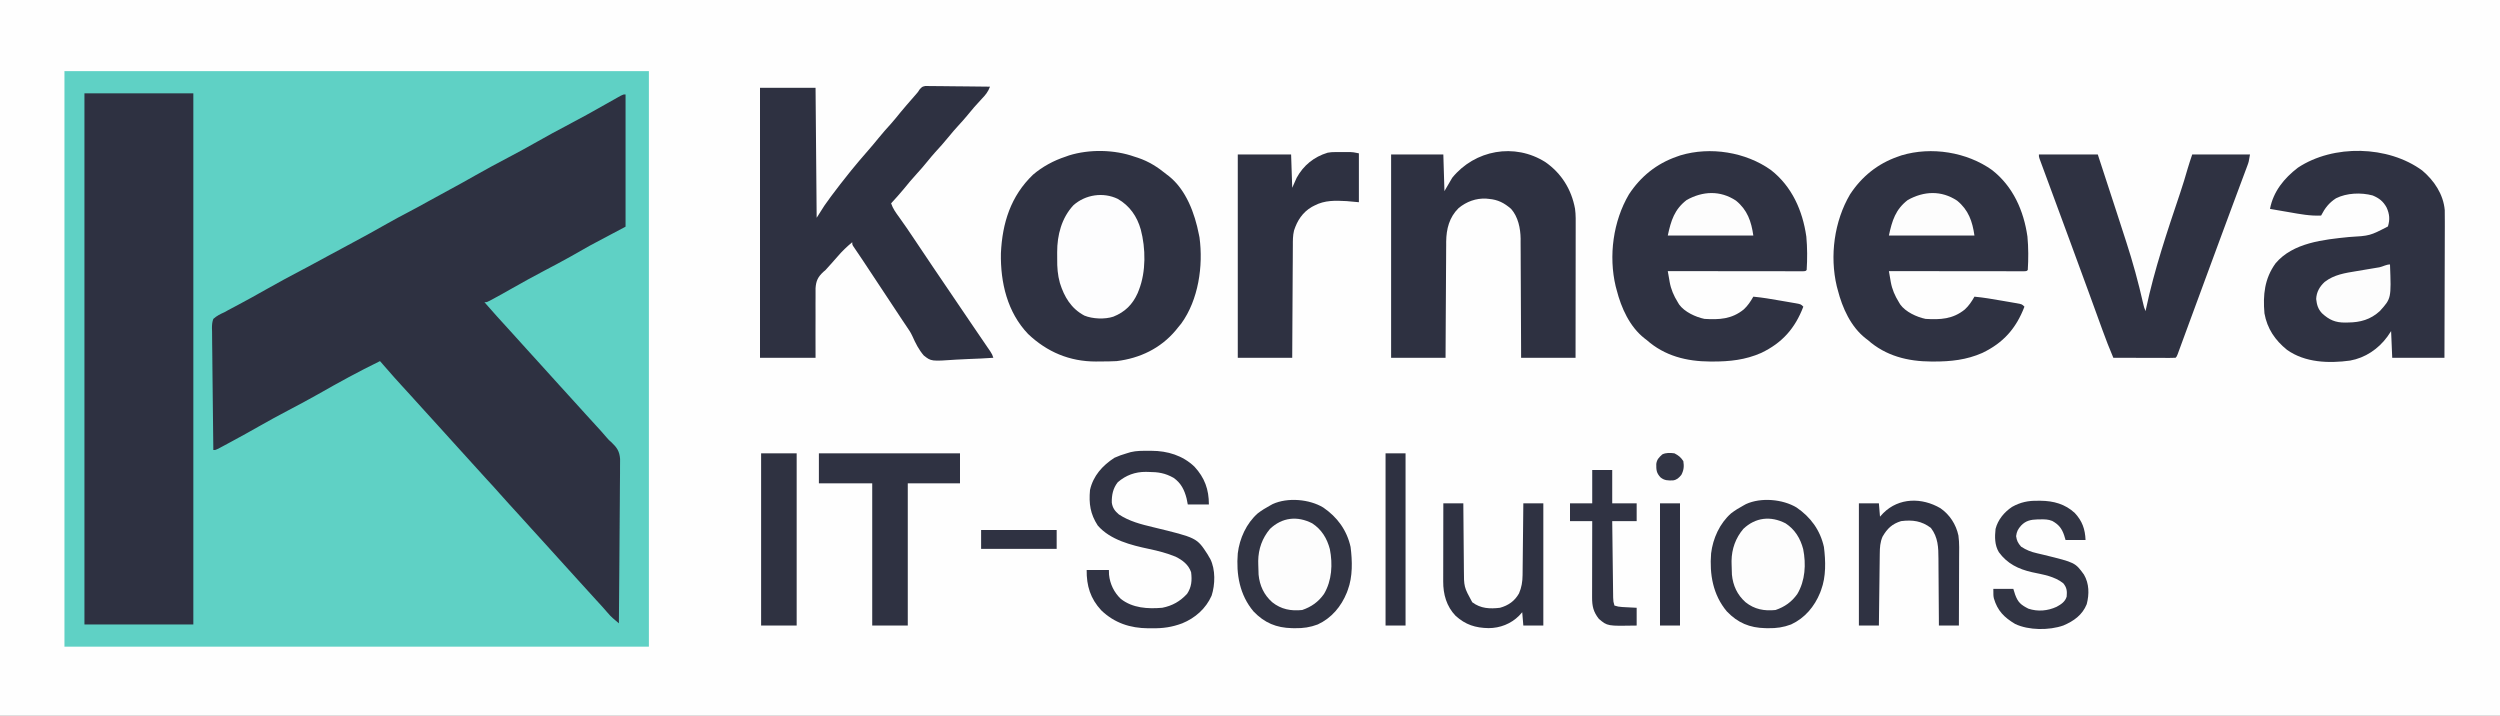 <?xml version="1.0" encoding="UTF-8"?>
<svg version="1.1" xmlns="http://www.w3.org/2000/svg" width="2250" height="644">
<rect width="100%" height="100%" fill="#808080" stroke="none"/>
<path d="M0 0 C742.5 0 1485 0 2250 0 C2250 212.52 2250 425.04 2250 644 C1507.5 644 765 644 0 644 C0 431.48 0 218.96 0 0 Z " fill="#FEFEFE" transform="translate(0,0)"/>
<path d="M0 0 C173.58 0 347.16 0 526 0 C526 170.94 526 341.88 526 518 C352.42 518 178.84 518 0 518 C0 347.06 0 176.12 0 0 Z " fill="#5FD1C5" transform="translate(58,64)"/>
<path d="M0 0 C0 39.27 0 78.54 0 119 C-15.84 127.415 -15.84 127.415 -32 136 C-40.492 140.799 -40.492 140.799 -48.969 145.625 C-56.914 150.116 -65.003 154.337 -73.075 158.594 C-82.924 163.792 -92.673 169.134 -102.348 174.651 C-107.806 177.763 -113.279 180.837 -118.812 183.812 C-119.974 184.438 -121.135 185.063 -122.332 185.707 C-125 187 -125 187 -127 187 C-119.499 195.635 -111.828 204.11 -104.091 212.534 C-98.96 218.124 -93.894 223.773 -88.828 229.422 C-84.743 233.971 -80.636 238.497 -76.5 243 C-70.897 249.1 -65.358 255.256 -59.828 261.422 C-55.278 266.489 -50.694 271.524 -46.086 276.539 C-42.47 280.478 -38.891 284.449 -35.32 288.43 C-32.689 291.344 -30.033 294.235 -27.375 297.125 C-23.811 301.001 -20.257 304.881 -16.872 308.916 C-15.01 311.065 -15.01 311.065 -12.738 313.026 C-7.772 317.724 -5.412 321.18 -4.918 328.087 C-4.892 330.856 -4.913 333.598 -4.978 336.364 C-4.981 337.892 -4.979 339.421 -4.974 340.949 C-4.972 345.072 -5.024 349.191 -5.087 353.313 C-5.144 357.63 -5.149 361.948 -5.16 366.265 C-5.188 374.429 -5.261 382.591 -5.352 390.754 C-5.453 400.053 -5.502 409.352 -5.547 418.651 C-5.641 437.768 -5.799 456.884 -6 476 C-7.13 475.04 -8.259 474.079 -9.388 473.117 C-10.017 472.582 -10.646 472.047 -11.294 471.496 C-13.093 469.919 -14.662 468.279 -16.188 466.438 C-19.328 462.746 -22.578 459.176 -25.875 455.625 C-30.968 450.129 -36.002 444.583 -41 439 C-45.805 433.641 -50.631 428.301 -55.5 423 C-61.103 416.9 -66.642 410.744 -72.172 404.578 C-76.722 399.511 -81.306 394.476 -85.914 389.461 C-89.53 385.522 -93.109 381.551 -96.68 377.57 C-99.311 374.656 -101.967 371.765 -104.625 368.875 C-107.602 365.638 -110.56 362.389 -113.438 359.062 C-117.018 354.932 -120.736 350.934 -124.45 346.925 C-129.016 341.994 -133.517 337.007 -138 332 C-142.805 326.641 -147.631 321.301 -152.5 316 C-158.103 309.9 -163.642 303.744 -169.172 297.578 C-173.722 292.511 -178.306 287.476 -182.914 282.461 C-186.53 278.522 -190.109 274.551 -193.68 270.57 C-196.311 267.656 -198.967 264.765 -201.625 261.875 C-205.821 257.31 -209.942 252.688 -214 248 C-215.312 246.499 -216.624 244.999 -217.938 243.5 C-218.958 242.333 -219.979 241.167 -221 240 C-240.01 249.247 -258.54 259.411 -276.893 269.893 C-285.86 274.983 -294.968 279.791 -304.087 284.601 C-312.713 289.154 -321.281 293.783 -329.75 298.625 C-337.909 303.287 -346.124 307.831 -354.399 312.283 C-355.667 312.965 -356.935 313.649 -358.201 314.335 C-359.961 315.286 -361.725 316.231 -363.488 317.176 C-364.504 317.721 -365.521 318.267 -366.568 318.829 C-369 320 -369 320 -371 320 C-371.234 304.719 -371.41 289.438 -371.518 274.155 C-371.57 267.059 -371.64 259.963 -371.754 252.868 C-371.865 246.021 -371.923 239.175 -371.949 232.327 C-371.967 229.713 -372.003 227.1 -372.057 224.487 C-372.13 220.828 -372.14 217.173 -372.135 213.513 C-372.171 212.431 -372.207 211.35 -372.244 210.235 C-372.202 207.178 -372.073 204.866 -371 202 C-367.966 199.258 -364.722 197.636 -361 196 C-359.437 195.129 -359.437 195.129 -357.843 194.24 C-356.953 193.768 -356.062 193.295 -355.145 192.809 C-354.123 192.264 -353.101 191.719 -352.048 191.157 C-350.981 190.59 -349.913 190.022 -348.812 189.438 C-340.436 184.96 -332.119 180.404 -323.875 175.688 C-313.289 169.643 -302.54 163.927 -291.764 158.232 C-290.399 157.51 -289.033 156.788 -287.668 156.066 C-287.003 155.715 -286.338 155.363 -285.653 155.001 C-279.124 151.545 -272.638 148.009 -266.162 144.455 C-259.424 140.762 -252.651 137.139 -245.87 133.526 C-235.531 128.015 -225.278 122.375 -215.101 116.569 C-208.417 112.768 -201.659 109.14 -194.838 105.59 C-188.87 102.478 -182.981 99.242 -177.109 95.954 C-170.876 92.47 -164.599 89.074 -158.312 85.688 C-150.486 81.468 -142.72 77.161 -135 72.75 C-125.078 67.088 -115.013 61.726 -104.91 56.398 C-96.366 51.888 -87.883 47.304 -79.5 42.5 C-70.433 37.304 -61.242 32.375 -52 27.5 C-40.551 21.461 -29.214 15.266 -17.98 8.832 C-14.327 6.748 -10.666 4.679 -6.988 2.637 C-6.082 2.132 -5.177 1.628 -4.243 1.108 C-2 0 -2 0 0 0 Z " fill="#2E3141" transform="translate(563,85)"/>
<path d="M0 0 C32.34 0 64.68 0 98 0 C98 157.74 98 315.48 98 478 C65.66 478 33.32 478 0 478 C0 320.26 0 162.52 0 0 Z " fill="#2E3141" transform="translate(76,84)"/>
<path d="M0 0 C1.612 0.017 1.612 0.017 3.257 0.034 C5.088 0.034 5.088 0.034 6.957 0.035 C8.27 0.061 9.584 0.086 10.938 0.113 C12.299 0.122 13.661 0.129 15.023 0.134 C18.601 0.153 22.178 0.203 25.755 0.258 C29.408 0.309 33.062 0.332 36.715 0.357 C43.878 0.411 51.041 0.496 58.203 0.601 C56.514 5.238 54.043 8.228 50.641 11.726 C45.993 16.624 41.643 21.654 37.414 26.922 C35.094 29.734 32.672 32.419 30.203 35.101 C26.91 38.679 23.757 42.317 20.703 46.101 C16.866 50.857 12.809 55.356 8.672 59.851 C6.259 62.539 3.971 65.291 1.703 68.101 C-1.35 71.886 -4.503 75.523 -7.797 79.101 C-11.898 83.557 -15.745 88.163 -19.547 92.875 C-23.154 97.246 -26.966 101.427 -30.797 105.601 C-29.207 110.406 -26.494 114.059 -23.547 118.101 C-19.03 124.4 -14.637 130.763 -10.359 137.226 C-4.536 146.012 1.349 154.753 7.266 163.476 C7.71 164.132 8.155 164.788 8.613 165.464 C10.897 168.831 13.181 172.198 15.465 175.565 C18.139 179.506 20.81 183.448 23.481 187.39 C23.913 188.029 24.345 188.667 24.791 189.324 C26.955 192.52 29.119 195.716 31.283 198.912 C35.398 204.992 39.518 211.067 43.654 217.132 C45.616 220.01 47.576 222.89 49.535 225.77 C50.474 227.148 51.414 228.525 52.355 229.901 C53.657 231.804 54.954 233.71 56.25 235.617 C56.991 236.703 57.732 237.788 58.495 238.907 C60.203 241.601 60.203 241.601 61.203 244.601 C53.626 245.115 46.05 245.504 38.459 245.741 C34.931 245.855 31.415 246.009 27.894 246.261 C5.287 247.835 5.287 247.835 -1.385 242.551 C-5.88 237.347 -8.831 231.466 -11.606 225.212 C-13.073 221.996 -14.813 219.313 -16.855 216.433 C-17.414 215.602 -17.972 214.77 -18.547 213.913 C-19.104 213.088 -19.661 212.264 -20.234 211.414 C-27.532 200.534 -34.733 189.592 -41.915 178.636 C-46.707 171.326 -51.501 164.018 -56.379 156.765 C-57.041 155.78 -57.704 154.795 -58.386 153.78 C-59.583 152.005 -60.783 150.233 -61.989 148.464 C-62.502 147.704 -63.014 146.943 -63.543 146.16 C-63.983 145.513 -64.423 144.867 -64.877 144.201 C-65.797 142.601 -65.797 142.601 -65.797 140.601 C-70.587 144.583 -74.92 148.69 -78.953 153.437 C-81.004 155.845 -83.113 158.193 -85.234 160.539 C-86.758 162.224 -88.278 163.912 -89.797 165.601 C-90.443 166.153 -91.09 166.704 -91.756 167.273 C-96.666 171.852 -98.359 175.318 -98.797 182.049 C-98.865 184.966 -98.837 187.876 -98.797 190.793 C-98.804 192.349 -98.815 193.906 -98.83 195.462 C-98.858 199.532 -98.839 203.599 -98.81 207.669 C-98.784 212.566 -98.819 217.462 -98.843 222.359 C-98.873 229.774 -98.828 237.185 -98.797 244.601 C-115.297 244.601 -131.797 244.601 -148.797 244.601 C-148.797 164.411 -148.797 84.221 -148.797 1.601 C-132.297 1.601 -115.797 1.601 -98.797 1.601 C-98.467 40.211 -98.137 78.821 -97.797 118.601 C-95.487 114.971 -93.177 111.341 -90.797 107.601 C-89.071 105.135 -87.342 102.701 -85.547 100.289 C-85.084 99.662 -84.62 99.035 -84.143 98.389 C-79.163 91.687 -74.017 85.118 -68.797 78.601 C-68.059 77.68 -67.322 76.758 -66.562 75.808 C-61.707 69.809 -56.675 63.975 -51.603 58.159 C-48.349 54.421 -45.164 50.642 -42.047 46.789 C-38.515 42.425 -34.81 38.263 -31.031 34.113 C-28.017 30.724 -25.184 27.201 -22.332 23.675 C-18.739 19.319 -15.03 15.066 -11.313 10.815 C-10.786 10.211 -10.258 9.607 -9.715 8.984 C-9.248 8.452 -8.782 7.92 -8.301 7.371 C-6.677 5.531 -6.677 5.531 -5.081 3.026 C-2.797 0.601 -2.797 0.601 0 0 Z " fill="#2E3141" transform="translate(832.797,77.399)"/>
<path d="M0 0 C1.016 0.324 2.032 0.647 3.078 0.98 C12.998 4.301 20.951 9.404 29 16 C29.607 16.46 30.214 16.92 30.84 17.395 C46.483 29.703 54.33 51.127 58 70 C58.186 70.907 58.371 71.815 58.562 72.75 C62.017 98.411 57.589 128.809 42.188 150.125 C41.14 151.429 40.076 152.72 39 154 C38.377 154.779 37.755 155.557 37.113 156.359 C23.46 172.612 4.853 181.432 -16 184 C-20.962 184.291 -25.905 184.325 -30.875 184.312 C-32.134 184.329 -33.394 184.345 -34.691 184.361 C-58.366 184.373 -78.591 175.808 -95.688 159.625 C-114.401 140.081 -120.663 113.321 -120.184 86.977 C-118.928 59.772 -111.4 35.511 -91.25 16.188 C-82.805 8.964 -72.544 3.443 -62 0 C-60.971 -0.371 -59.943 -0.743 -58.883 -1.125 C-40.507 -6.816 -18.125 -6.432 0 0 Z " fill="#2F3242" transform="translate(1021,141)"/>
<path d="M0 0 C10.685 9.019 18.957 21.361 20.209 35.583 C20.305 39.099 20.309 42.603 20.278 46.12 C20.277 47.461 20.278 48.802 20.279 50.144 C20.28 53.755 20.263 57.365 20.242 60.976 C20.223 64.761 20.221 68.546 20.218 72.331 C20.208 79.485 20.184 86.639 20.154 93.792 C20.12 101.942 20.104 110.092 20.088 118.242 C20.057 134.995 20.002 151.747 19.938 168.5 C4.428 168.5 -11.082 168.5 -27.062 168.5 C-27.392 160.58 -27.723 152.66 -28.062 144.5 C-29.176 146.15 -30.29 147.8 -31.438 149.5 C-39.521 160.573 -51.342 168.569 -64.969 171.023 C-84.145 173.627 -105.478 172.929 -121.738 161.375 C-132.467 152.72 -139.617 142.259 -142.062 128.5 C-143.494 111.988 -142.004 97.251 -132.062 83.5 C-116.351 64.841 -88.722 62.152 -66.228 59.838 C-47.165 58.719 -47.165 58.719 -30.938 50.312 C-29.011 44.12 -29.452 39.168 -32.125 33.25 C-35.223 27.615 -38.838 24.85 -44.684 22.402 C-55.117 19.616 -67.976 20.108 -77.645 24.949 C-83.94 28.987 -87.697 33.903 -91.062 40.5 C-100.835 40.978 -110.105 39.18 -119.688 37.5 C-121.376 37.21 -123.065 36.921 -124.754 36.633 C-128.858 35.931 -132.961 35.218 -137.062 34.5 C-134.144 18.927 -124.352 6.886 -111.906 -2.621 C-80.002 -23.701 -30.74 -22.628 0 0 Z " fill="#2F3242" transform="translate(2180.062,153.5)"/>
<path d="M0 0 C18.883 14.753 28.517 36.532 31.844 59.879 C32.774 69.744 32.778 80.084 32.152 89.969 C31.152 90.969 31.152 90.969 29.093 91.092 C28.179 91.091 27.266 91.09 26.325 91.089 C25.28 91.09 24.235 91.092 23.159 91.093 C22.003 91.09 20.847 91.086 19.656 91.082 C18.446 91.082 17.237 91.083 15.991 91.083 C12.664 91.082 9.338 91.077 6.012 91.07 C2.539 91.064 -0.934 91.063 -4.406 91.062 C-10.987 91.059 -17.567 91.051 -24.147 91.041 C-31.637 91.03 -39.126 91.024 -46.616 91.019 C-62.027 91.009 -77.437 90.991 -92.848 90.969 C-92.416 93.501 -91.973 96.03 -91.523 98.559 C-91.344 99.621 -91.344 99.621 -91.161 100.704 C-89.943 107.462 -87.461 113.122 -83.848 118.969 C-83.442 119.644 -83.036 120.32 -82.617 121.016 C-77.809 127.703 -67.807 132.3 -59.848 133.969 C-46.505 134.775 -35.294 134.247 -24.496 125.477 C-20.82 122.114 -18.305 118.269 -15.848 113.969 C-7.746 114.72 0.239 116.094 8.248 117.498 C10.607 117.909 12.969 118.309 15.33 118.709 C16.832 118.971 18.334 119.233 19.836 119.496 C20.541 119.614 21.246 119.732 21.973 119.853 C26.924 120.74 26.924 120.74 29.152 122.969 C21.676 142.52 10.19 155.535 -8.781 164.621 C-23.014 170.876 -37.156 172.393 -52.598 172.344 C-53.301 172.343 -54.005 172.341 -54.729 172.34 C-75.879 172.242 -95.657 167.334 -111.848 152.969 C-112.726 152.302 -112.726 152.302 -113.621 151.621 C-127.106 141.157 -134.743 124.084 -138.848 107.969 C-139.147 106.855 -139.446 105.741 -139.754 104.594 C-146.227 77.264 -142.027 46.107 -127.848 21.969 C-117.351 5.916 -103 -5.696 -84.848 -12.031 C-83.725 -12.426 -82.602 -12.82 -81.445 -13.227 C-54.636 -21.272 -22.756 -16.232 0 0 Z " fill="#2F3242" transform="translate(1792.848,153.031)"/>
<path d="M0 0 C18.883 14.753 28.517 36.532 31.844 59.879 C32.774 69.744 32.778 80.084 32.152 89.969 C31.152 90.969 31.152 90.969 29.093 91.092 C28.179 91.091 27.266 91.09 26.325 91.089 C25.28 91.09 24.235 91.092 23.159 91.093 C22.003 91.09 20.847 91.086 19.656 91.082 C18.446 91.082 17.237 91.083 15.991 91.083 C12.664 91.082 9.338 91.077 6.012 91.07 C2.539 91.064 -0.934 91.063 -4.406 91.062 C-10.987 91.059 -17.567 91.051 -24.147 91.041 C-31.637 91.03 -39.126 91.024 -46.616 91.019 C-62.027 91.009 -77.437 90.991 -92.848 90.969 C-92.416 93.501 -91.973 96.03 -91.523 98.559 C-91.344 99.621 -91.344 99.621 -91.161 100.704 C-89.943 107.462 -87.461 113.122 -83.848 118.969 C-83.442 119.644 -83.036 120.32 -82.617 121.016 C-77.809 127.703 -67.807 132.3 -59.848 133.969 C-46.505 134.775 -35.294 134.247 -24.496 125.477 C-20.82 122.114 -18.305 118.269 -15.848 113.969 C-7.746 114.72 0.239 116.094 8.248 117.498 C10.607 117.909 12.969 118.309 15.33 118.709 C16.832 118.971 18.334 119.233 19.836 119.496 C20.541 119.614 21.246 119.732 21.973 119.853 C26.924 120.74 26.924 120.74 29.152 122.969 C21.676 142.52 10.19 155.535 -8.781 164.621 C-23.014 170.876 -37.156 172.393 -52.598 172.344 C-53.301 172.343 -54.005 172.341 -54.729 172.34 C-75.879 172.242 -95.657 167.334 -111.848 152.969 C-112.726 152.302 -112.726 152.302 -113.621 151.621 C-127.106 141.157 -134.743 124.084 -138.848 107.969 C-139.147 106.855 -139.446 105.741 -139.754 104.594 C-146.227 77.264 -142.027 46.107 -127.848 21.969 C-117.351 5.916 -103 -5.696 -84.848 -12.031 C-83.725 -12.426 -82.602 -12.82 -81.445 -13.227 C-54.636 -21.272 -22.756 -16.232 0 0 Z " fill="#2F3242" transform="translate(1593.848,153.031)"/>
<path d="M0 0 C14.401 10.095 23.335 24.581 26.529 41.862 C27.303 47.455 27.131 53.094 27.114 58.728 C27.114 59.997 27.114 61.266 27.114 62.574 C27.114 66.036 27.108 69.498 27.101 72.961 C27.095 76.585 27.095 80.21 27.093 83.835 C27.09 90.691 27.082 97.548 27.072 104.404 C27.061 112.213 27.055 120.022 27.05 127.831 C27.04 143.887 27.022 159.944 27 176 C10.83 176 -5.34 176 -22 176 C-22.009 172.549 -22.019 169.098 -22.028 165.542 C-22.062 154.111 -22.118 142.679 -22.184 131.248 C-22.224 124.321 -22.256 117.393 -22.271 110.466 C-22.285 103.774 -22.321 97.083 -22.368 90.392 C-22.383 87.845 -22.391 85.298 -22.392 82.751 C-22.394 79.171 -22.421 75.591 -22.454 72.011 C-22.449 70.969 -22.444 69.928 -22.439 68.855 C-22.57 59.498 -24.648 49.188 -31 42 C-37.195 36.636 -42.824 33.704 -51 33 C-51.813 32.919 -52.627 32.838 -53.465 32.754 C-62.618 32.277 -71.153 35.458 -78.219 41.25 C-86.662 49.545 -89.287 59.98 -89.437 71.54 C-89.435 72.557 -89.434 73.574 -89.432 74.622 C-89.443 75.726 -89.453 76.829 -89.463 77.967 C-89.493 81.575 -89.503 85.184 -89.512 88.793 C-89.529 91.311 -89.547 93.829 -89.566 96.346 C-89.609 102.271 -89.638 108.196 -89.661 114.12 C-89.696 122.724 -89.757 131.328 -89.815 139.932 C-89.893 151.955 -89.944 163.977 -90 176 C-106.17 176 -122.34 176 -139 176 C-139 115.61 -139 55.22 -139 -7 C-123.49 -7 -107.98 -7 -92 -7 C-91.67 3.89 -91.34 14.78 -91 26 C-87.535 20.06 -87.535 20.06 -84 14 C-63.699 -11.008 -27.9 -17.783 0 0 Z " fill="#2E3141" transform="translate(1391,146)"/>
<path d="M0 0 C17.49 0 34.98 0 53 0 C58.347 16.329 63.685 32.66 69 49 C69.371 50.139 69.741 51.278 70.123 52.451 C72.291 59.115 74.451 65.781 76.601 72.451 C77.272 74.531 77.945 76.61 78.621 78.688 C84.538 96.894 89.575 115.267 93.793 133.94 C94.607 137.568 94.607 137.568 96 141 C96.145 140.308 96.29 139.616 96.44 138.902 C103.939 103.423 115.51 69.283 127.045 34.954 C129.515 27.565 131.808 20.145 133.93 12.648 C135.176 8.398 136.599 4.202 138 0 C155.16 0 172.32 0 190 0 C188.875 6.75 188.875 6.75 187.596 10.174 C187.31 10.948 187.023 11.722 186.729 12.519 C186.416 13.348 186.103 14.177 185.781 15.031 C185.452 15.918 185.123 16.804 184.784 17.717 C183.694 20.646 182.597 23.573 181.5 26.5 C180.726 28.577 179.953 30.654 179.181 32.731 C177.578 37.04 175.972 41.347 174.365 45.654 C171.149 54.276 167.96 62.909 164.773 71.542 C163.741 74.337 162.708 77.131 161.676 79.925 C157.649 90.82 153.628 101.718 149.613 112.617 C149.383 113.242 149.153 113.868 148.915 114.512 C146.437 121.24 143.959 127.969 141.481 134.698 C139.416 140.308 137.349 145.916 135.281 151.523 C134.15 154.593 133.022 157.665 131.895 160.736 C131.194 162.646 130.491 164.555 129.789 166.463 C128.901 168.875 128.015 171.288 127.131 173.702 C126.735 174.776 126.339 175.85 125.931 176.956 C125.582 177.908 125.232 178.86 124.872 179.841 C124 182 124 182 123 183 C121.251 183.094 119.498 183.117 117.746 183.114 C116.625 183.113 115.504 183.113 114.349 183.113 C112.519 183.106 112.519 183.106 110.652 183.098 C109.411 183.096 108.169 183.095 106.89 183.093 C103.584 183.089 100.278 183.08 96.972 183.069 C93.6 183.058 90.229 183.054 86.857 183.049 C80.238 183.038 73.619 183.021 67 183 C63.488 174.767 60.263 166.467 57.219 158.051 C56.534 156.17 55.849 154.288 55.165 152.407 C54.44 150.415 53.717 148.423 52.994 146.431 C50.689 140.076 48.375 133.725 46.061 127.373 C45.532 125.92 45.003 124.467 44.474 123.013 C39.082 108.203 33.642 93.412 28.188 78.625 C27.329 76.297 26.471 73.968 25.613 71.64 C22.191 62.359 18.768 53.078 15.34 43.8 C13.19 37.984 11.044 32.166 8.9 26.348 C8.097 24.174 7.294 21.999 6.489 19.826 C5.39 16.855 4.294 13.883 3.199 10.91 C2.872 10.03 2.545 9.15 2.208 8.243 C1.915 7.443 1.621 6.644 1.319 5.821 C1.063 5.126 0.806 4.432 0.542 3.717 C0 2 0 2 0 0 Z " fill="#2F3242" transform="translate(1835,139)"/>
<path d="M0 0 C0.912 -0.001 1.824 -0.003 2.764 -0.004 C3.709 -0 4.655 0.004 5.629 0.008 C6.571 0.004 7.512 0 8.482 -0.004 C9.852 -0.002 9.852 -0.002 11.25 0 C12.078 0.001 12.906 0.002 13.76 0.003 C16.191 0.133 16.191 0.133 21.191 1.133 C21.191 15.653 21.191 30.173 21.191 45.133 C15.746 44.638 15.746 44.638 10.191 44.133 C-0.102 43.602 -9.433 43.222 -18.809 48.133 C-19.607 48.545 -20.404 48.958 -21.227 49.383 C-29.476 54.247 -34.249 61.561 -37.165 70.534 C-38.306 75.141 -38.248 79.711 -38.241 84.436 C-38.251 85.53 -38.261 86.623 -38.272 87.75 C-38.302 91.337 -38.311 94.924 -38.32 98.512 C-38.337 101.01 -38.355 103.508 -38.375 106.006 C-38.417 111.892 -38.447 117.778 -38.47 123.664 C-38.505 132.208 -38.566 140.752 -38.624 149.296 C-38.702 161.242 -38.753 173.187 -38.809 185.133 C-54.979 185.133 -71.149 185.133 -87.809 185.133 C-87.809 124.743 -87.809 64.353 -87.809 2.133 C-71.969 2.133 -56.129 2.133 -39.809 2.133 C-39.479 12.033 -39.149 21.933 -38.809 32.133 C-36.829 27.678 -36.829 27.678 -34.809 23.133 C-28.719 11.992 -19.193 4.267 -6.938 0.568 C-4.575 0.085 -2.412 0.003 0 0 Z " fill="#2E3141" transform="translate(1201.809,136.867)"/>
<path d="M0 0 C12.681 8.644 21.297 20.421 24.652 35.539 C26.241 48.184 26.646 62.209 22.121 74.27 C21.831 75.06 21.541 75.85 21.242 76.664 C16.123 89.237 7.525 99.491 -4.879 105.27 C-11.741 107.859 -18.008 108.762 -25.316 108.645 C-26.237 108.634 -27.158 108.623 -28.107 108.612 C-42.196 108.281 -52.805 103.883 -62.691 93.582 C-75.213 78.713 -78.414 60.14 -76.879 41.27 C-75.244 27.811 -69.142 14.324 -58.879 5.27 C-55.369 2.588 -51.77 0.356 -47.879 -1.73 C-47.095 -2.166 -46.311 -2.602 -45.504 -3.051 C-32 -9.24 -12.493 -7.51 0 0 Z " fill="#313443" transform="translate(1616.879,456.73)"/>
<path d="M0 0 C12.681 8.644 21.297 20.421 24.652 35.539 C26.241 48.184 26.646 62.209 22.121 74.27 C21.831 75.06 21.541 75.85 21.242 76.664 C16.123 89.237 7.525 99.491 -4.879 105.27 C-11.741 107.859 -18.008 108.762 -25.316 108.645 C-26.237 108.634 -27.158 108.623 -28.107 108.612 C-42.196 108.281 -52.805 103.883 -62.691 93.582 C-75.213 78.713 -78.414 60.14 -76.879 41.27 C-75.244 27.811 -69.142 14.324 -58.879 5.27 C-55.369 2.588 -51.77 0.356 -47.879 -1.73 C-47.095 -2.166 -46.311 -2.602 -45.504 -3.051 C-32 -9.24 -12.493 -7.51 0 0 Z " fill="#313443" transform="translate(1190.879,456.73)"/>
<path d="M0 0 C41.91 0 83.82 0 127 0 C127 8.91 127 17.82 127 27 C111.49 27 95.98 27 80 27 C80 69.24 80 111.48 80 155 C69.44 155 58.88 155 48 155 C48 112.76 48 70.52 48 27 C32.16 27 16.32 27 0 27 C0 18.09 0 9.18 0 0 Z " fill="#2F3242" transform="translate(737,408)"/>
<path d="M0 0 C0.985 -0.008 1.971 -0.015 2.986 -0.023 C17.314 0.015 31.03 4.163 41.562 14.25 C50.755 24.209 54.562 34.724 54.562 48.25 C48.292 48.25 42.023 48.25 35.562 48.25 C35.212 46.476 34.861 44.703 34.5 42.875 C32.524 35.154 29.474 29.001 22.836 24.332 C15.198 19.999 8.95 19.054 0.312 19 C-0.496 18.979 -1.304 18.959 -2.137 18.938 C-11.767 18.876 -20.108 21.934 -27.438 28.25 C-31.765 33.758 -32.968 39.8 -32.816 46.66 C-32.12 51.419 -30.051 54.158 -26.438 57.25 C-16.969 63.485 -6.568 66.099 4.331 68.709 C43.713 78.255 43.713 78.255 53.383 93.16 C53.772 93.85 54.161 94.539 54.562 95.25 C54.972 95.929 55.382 96.609 55.805 97.309 C60.575 106.801 60.247 120.409 57 130.375 C51.849 142.01 42.238 150.467 30.562 155.25 C21.405 158.684 13.249 159.854 3.5 159.688 C2.324 159.695 1.147 159.702 -0.064 159.709 C-16.268 159.593 -30.422 154.937 -42.25 143.602 C-52.131 132.979 -55.606 121.428 -55.438 107.25 C-48.837 107.25 -42.237 107.25 -35.438 107.25 C-35.396 108.653 -35.355 110.055 -35.312 111.5 C-34.451 119.823 -30.782 127.477 -24.688 133.25 C-14.05 141.605 -0.444 142.357 12.562 141.25 C21.707 139.462 28.642 135.48 34.938 128.688 C39.051 122.518 39.449 116.498 38.562 109.25 C36.21 102.386 30.871 98.391 24.562 95.25 C16.803 92.085 8.93 90.033 0.75 88.312 C-15.388 84.914 -34.206 80.198 -45.438 67.25 C-52.222 56.821 -53.534 47.491 -52.438 35.25 C-49.563 22.469 -41.236 13.26 -30.438 6.25 C-26.85 4.597 -23.231 3.339 -19.438 2.25 C-18.241 1.89 -17.045 1.531 -15.812 1.16 C-10.572 -0.122 -5.368 -0.042 0 0 Z " fill="#303343" transform="translate(1033.438,405.75)"/>
<path d="M0 0 C10.781 6.22 17.36 15.787 20.688 27.562 C25.182 44.461 25.462 65.622 19 82 C18.638 82.924 18.276 83.849 17.902 84.801 C13.298 95.087 6.448 101.843 -4 106 C-11.588 108.529 -22.633 108.073 -30.051 105.035 C-41.932 98.726 -48.174 88.248 -52.086 75.727 C-54.113 68.492 -54.615 61.54 -54.521 54.041 C-54.5 52 -54.521 49.963 -54.547 47.922 C-54.579 32.623 -50.577 17.207 -39.957 5.754 C-29.184 -3.901 -13.067 -6.318 0 0 Z " fill="#FDFDFE" transform="translate(1006,179)"/>
<path d="M0 0 C10.56 0 21.12 0 32 0 C32 51.15 32 102.3 32 155 C21.44 155 10.88 155 0 155 C0 103.85 0 52.7 0 0 Z " fill="#2F3241" transform="translate(685,408)"/>
<path d="M0 0 C0.838 -0.003 1.676 -0.006 2.539 -0.01 C14.13 0.089 24.662 2.951 33.312 11 C40.058 18.278 42.58 25.507 43 35.312 C37.06 35.312 31.12 35.312 25 35.312 C24.587 33.931 24.175 32.549 23.75 31.125 C21.639 24.89 18.876 21.411 13.038 18.166 C9.436 16.657 5.922 16.676 2.062 16.75 C1.266 16.76 0.47 16.769 -0.35 16.779 C-6.299 16.991 -10.756 17.857 -15 22.312 C-17.856 25.597 -18.885 27.507 -19.5 31.812 C-18.89 36.081 -17.822 38.057 -15 41.312 C-10.252 44.369 -6.183 46.007 -0.625 47.25 C0.779 47.579 2.183 47.911 3.586 48.246 C4.307 48.417 5.029 48.589 5.772 48.765 C33.645 55.614 33.645 55.614 41.547 66.43 C46.319 74.607 46.388 84.002 44.062 93.062 C40.112 102.839 32.404 108.251 23.016 112.254 C10.272 116.727 -8.164 116.705 -20.406 110.863 C-30.302 104.947 -36.254 98.972 -39.52 87.84 C-40 85.312 -40 85.312 -40 79.312 C-34.06 79.312 -28.12 79.312 -22 79.312 C-21.464 81.024 -20.927 82.736 -20.375 84.5 C-17.8 91.513 -15.12 93.725 -8.438 97.125 C0.002 99.933 8.914 99.138 16.906 95.453 C21.048 93.197 24.543 90.947 26 86.312 C26.454 81.318 26.192 78.249 23 74.312 C15.083 67.903 4.533 66.395 -5.184 64.295 C-17.386 61.527 -27.485 56.617 -35 46.312 C-38.856 39.918 -38.784 32.562 -38 25.312 C-35.868 17.011 -30.18 10.208 -23.125 5.5 C-15.568 1.286 -8.607 -0.166 0 0 Z " fill="#313443" transform="translate(1834,450.688)"/>
<path d="M0 0 C5.94 0 11.88 0 18 0 C18.015 2.195 18.029 4.389 18.044 6.65 C18.095 13.927 18.161 21.203 18.236 28.479 C18.28 32.888 18.32 37.296 18.346 41.705 C18.373 45.965 18.413 50.225 18.463 54.485 C18.48 56.104 18.491 57.724 18.498 59.344 C18.524 75.27 18.524 75.27 26 89 C33.583 94.733 41.793 95.099 51 94 C58.556 91.912 64.196 87.946 68.105 81.074 C70.459 75.617 71.257 70.506 71.319 64.596 C71.329 63.893 71.339 63.189 71.349 62.465 C71.38 60.165 71.397 57.866 71.414 55.566 C71.433 53.962 71.452 52.358 71.473 50.754 C71.524 46.55 71.564 42.347 71.601 38.143 C71.641 33.846 71.692 29.549 71.742 25.252 C71.839 16.835 71.922 8.417 72 0 C77.94 0 83.88 0 90 0 C90 36.3 90 72.6 90 110 C84.06 110 78.12 110 72 110 C71.67 106.04 71.34 102.08 71 98 C70.051 99.052 69.103 100.104 68.125 101.188 C60.878 108.449 50.992 112.28 40.812 112.312 C28.865 112.114 19.983 109.293 11.062 101.254 C2.85 92.741 -0.172 81.827 -0.114 70.272 C-0.114 69.511 -0.114 68.749 -0.114 67.965 C-0.113 65.459 -0.106 62.954 -0.098 60.449 C-0.096 58.708 -0.094 56.966 -0.093 55.224 C-0.09 50.649 -0.08 46.074 -0.069 41.499 C-0.058 36.827 -0.054 32.155 -0.049 27.482 C-0.038 18.322 -0.021 9.161 0 0 Z " fill="#2F3242" transform="translate(1299,453)"/>
<path d="M0 0 C8.426 5.814 14.079 14.636 16.214 24.61 C17.169 31.528 16.868 38.584 16.824 45.555 C16.82 47.291 16.818 49.027 16.816 50.762 C16.808 55.305 16.788 59.847 16.766 64.389 C16.746 69.035 16.737 73.68 16.727 78.326 C16.705 87.422 16.67 96.518 16.629 105.613 C10.689 105.613 4.749 105.613 -1.371 105.613 C-1.38 103.394 -1.39 101.174 -1.399 98.887 C-1.433 91.523 -1.489 84.159 -1.555 76.795 C-1.594 72.334 -1.627 67.873 -1.642 63.411 C-1.657 59.099 -1.692 54.788 -1.739 50.476 C-1.754 48.837 -1.762 47.199 -1.763 45.56 C-1.774 35.28 -2.092 26.237 -8.559 17.738 C-16.91 11.428 -24.975 10.34 -35.371 11.613 C-43.502 14.092 -47.967 18.406 -52.121 25.676 C-54.269 30.723 -54.51 35.332 -54.576 40.79 C-54.591 41.845 -54.591 41.845 -54.606 42.921 C-54.638 45.231 -54.663 47.541 -54.688 49.852 C-54.708 51.459 -54.729 53.066 -54.75 54.673 C-54.806 58.893 -54.855 63.113 -54.903 67.333 C-54.954 71.643 -55.009 75.953 -55.064 80.264 C-55.172 88.713 -55.273 97.163 -55.371 105.613 C-61.311 105.613 -67.251 105.613 -73.371 105.613 C-73.371 69.313 -73.371 33.013 -73.371 -4.387 C-67.431 -4.387 -61.491 -4.387 -55.371 -4.387 C-55.041 -0.427 -54.711 3.533 -54.371 7.613 C-53.402 6.561 -52.432 5.51 -51.434 4.426 C-37.277 -9.702 -16.574 -9.693 0 0 Z " fill="#2F3242" transform="translate(1746.371,457.387)"/>
<path d="M0 0 C8.461 5.519 13.349 13.591 15.875 23.25 C18.526 36.805 17.778 51.478 10.562 63.625 C5.478 70.764 -0.715 75.156 -9 78 C-19.045 79.08 -28.033 77.408 -36 71 C-43.432 64.433 -47.324 56.013 -48.271 46.194 C-48.45 43.063 -48.532 39.948 -48.562 36.812 C-48.577 35.815 -48.592 34.818 -48.607 33.791 C-48.459 23.057 -44.973 13.242 -38 5 C-27.037 -5.394 -13.435 -6.881 0 0 Z " fill="#FDFDFD" transform="translate(1607,471)"/>
<path d="M0 0 C8.461 5.519 13.349 13.591 15.875 23.25 C18.526 36.805 17.778 51.478 10.562 63.625 C5.478 70.764 -0.715 75.156 -9 78 C-19.045 79.08 -28.033 77.408 -36 71 C-43.432 64.433 -47.324 56.013 -48.271 46.194 C-48.45 43.063 -48.532 39.948 -48.562 36.812 C-48.577 35.815 -48.592 34.818 -48.607 33.791 C-48.459 23.057 -44.973 13.242 -38 5 C-27.037 -5.394 -13.435 -6.881 0 0 Z " fill="#FDFDFD" transform="translate(1181,471)"/>
<path d="M0 0 C5.94 0 11.88 0 18 0 C18 9.9 18 19.8 18 30 C25.26 30 32.52 30 40 30 C40 35.28 40 40.56 40 46 C32.74 46 25.48 46 18 46 C18.108 55.319 18.22 64.637 18.339 73.956 C18.395 78.283 18.448 82.61 18.497 86.937 C18.545 91.112 18.597 95.288 18.653 99.463 C18.673 101.057 18.692 102.65 18.709 104.243 C18.733 106.474 18.763 108.705 18.795 110.937 C18.818 112.842 18.818 112.842 18.842 114.786 C18.983 118.494 18.983 118.494 20 122 C22.593 122.864 24.34 123.176 27.012 123.316 C27.769 123.358 28.526 123.4 29.307 123.443 C30.092 123.483 30.878 123.522 31.688 123.562 C32.883 123.627 32.883 123.627 34.104 123.693 C36.069 123.799 38.034 123.9 40 124 C40 129.28 40 134.56 40 140 C13.654 140.512 13.654 140.512 6 134 C1.008 127.715 -0.154 122.492 -0.114 114.569 C-0.114 113.827 -0.114 113.086 -0.114 112.321 C-0.113 109.876 -0.105 107.43 -0.098 104.984 C-0.096 103.286 -0.094 101.588 -0.093 99.89 C-0.09 95.425 -0.08 90.96 -0.069 86.495 C-0.058 81.937 -0.054 77.378 -0.049 72.82 C-0.038 63.88 -0.021 54.94 0 46 C-6.6 46 -13.2 46 -20 46 C-20 40.72 -20 35.44 -20 30 C-13.4 30 -6.8 30 0 30 C0 20.1 0 10.2 0 0 Z " fill="#303343" transform="translate(1433,423)"/>
<path d="M0 0 C5.94 0 11.88 0 18 0 C18 51.15 18 102.3 18 155 C12.06 155 6.12 155 0 155 C0 103.85 0 52.7 0 0 Z " fill="#2E3141" transform="translate(1247,408)"/>
<path d="M0 0 C1.152 30.554 1.152 30.554 -9.125 41.938 C-17.408 49.595 -26.798 52.187 -37.75 52.25 C-38.632 52.271 -39.513 52.291 -40.422 52.312 C-49.205 52.365 -54.782 49.88 -61.266 43.887 C-64.865 39.971 -65.861 36.252 -66.438 31.062 C-66.148 24.82 -63.345 19.946 -58.812 15.75 C-50.237 9.102 -40.444 7.721 -30 6 C-26.97 5.493 -23.941 4.981 -20.913 4.465 C-18.878 4.119 -16.843 3.779 -14.806 3.445 C-13.866 3.287 -12.926 3.128 -11.957 2.965 C-11.121 2.827 -10.286 2.689 -9.425 2.547 C-6.184 1.816 -3.319 0 0 0 Z " fill="#FDFDFD" transform="translate(2151,238)"/>
<path d="M0 0 C10.28 8.369 13.801 18.684 15.621 31.426 C-9.789 31.426 -35.199 31.426 -61.379 31.426 C-58.472 17.862 -55.392 7.897 -44.379 -0.574 C-29.942 -8.624 -14.197 -9.395 0 0 Z " fill="#FDFDFD" transform="translate(1761.379,180.574)"/>
<path d="M0 0 C10.28 8.369 13.801 18.684 15.621 31.426 C-9.789 31.426 -35.199 31.426 -61.379 31.426 C-58.472 17.862 -55.392 7.897 -44.379 -0.574 C-29.942 -8.624 -14.197 -9.395 0 0 Z " fill="#FDFDFD" transform="translate(1562.379,180.574)"/>
<path d="M0 0 C5.94 0 11.88 0 18 0 C18 36.3 18 72.6 18 110 C12.06 110 6.12 110 0 110 C0 73.7 0 37.4 0 0 Z " fill="#2E3141" transform="translate(1494,453)"/>
<path d="M0 0 C22.44 0 44.88 0 68 0 C68 5.61 68 11.22 68 17 C45.56 17 23.12 17 0 17 C0 11.39 0 5.78 0 0 Z " fill="#2F3242" transform="translate(883,477)"/>
<path d="M0 0 C3.803 2.005 5.618 3.427 8 7 C8.773 11.718 8.424 15.197 6.188 19.438 C3.903 22.114 2.274 23.792 -1.27 24.371 C-5.758 24.488 -8.988 24.566 -12.562 21.625 C-16.306 17.594 -16.39 14.905 -16.359 9.551 C-15.78 5.441 -14.001 3.787 -11 1 C-7.531 -0.735 -3.793 -0.472 0 0 Z " fill="#313444" transform="translate(1507,408)"/>
</svg>
